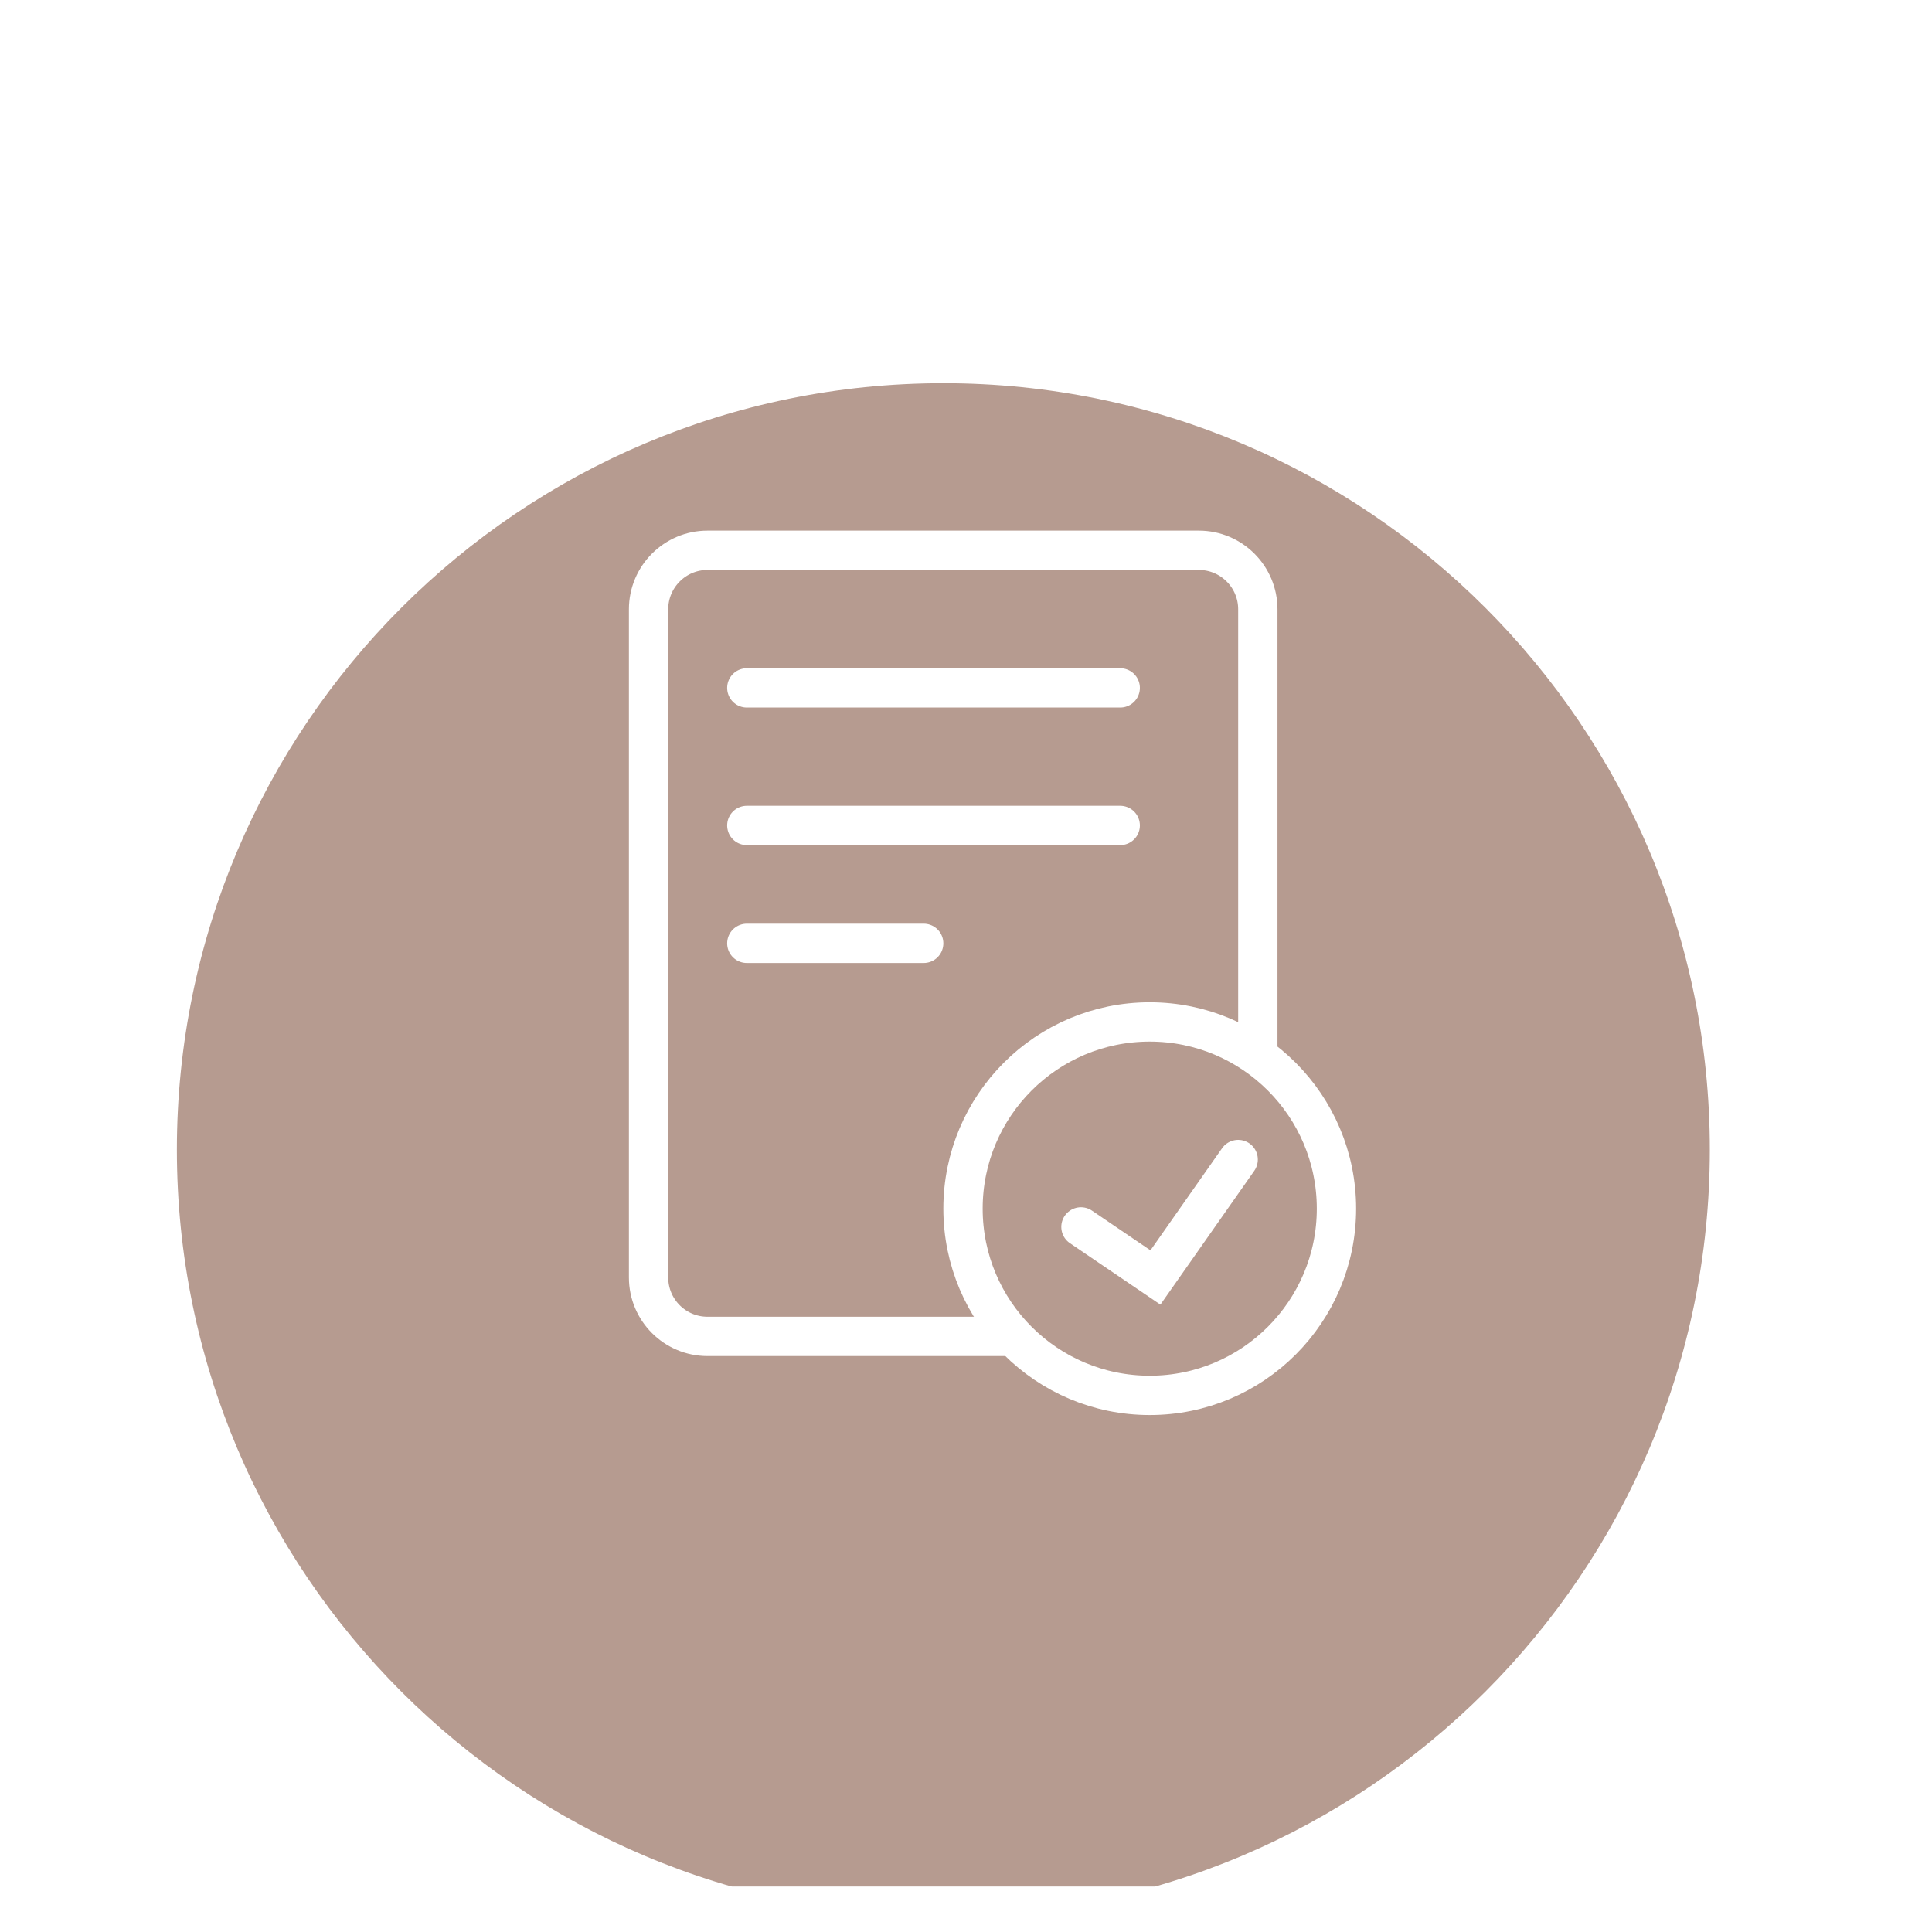 <?xml version="1.0" encoding="utf-8"?>
<svg xmlns="http://www.w3.org/2000/svg" fill="none" height="100%" overflow="visible" preserveAspectRatio="none" style="display: block;" viewBox="0 0 40 40" width="100%">
<g clip-path="url(#clip0_0_8768)" id="icon">
<g filter="url(#filter0_di_0_8768)" id="Union">
<path d="M35.4 19.531C35.4 28.296 28.296 35.4 19.531 35.4C10.767 35.4 3.662 28.296 3.662 19.531C3.662 10.767 10.767 3.662 19.531 3.662C28.296 3.662 35.4 10.767 35.4 19.531Z" fill="#B69B90"/>
</g>
<g id="Group 486">
<path d="M13.428 12.614C13.428 11.94 13.974 11.393 14.648 11.393H24.821C25.495 11.393 26.042 11.94 26.042 12.614V19.531V23.6V26.449C26.042 27.123 25.495 27.669 24.821 27.669H14.648C13.974 27.669 13.428 27.123 13.428 26.449V12.614Z" id="Rectangle 490" stroke="white" stroke-width="0.814"/>
<path d="M15.462 14.242H23.193" id="Vector 71" stroke="white" stroke-linecap="round" stroke-width="0.814"/>
<path d="M15.462 17.09H23.193" id="Vector 72" stroke="white" stroke-linecap="round" stroke-width="0.814"/>
<path d="M15.462 19.531H19.124" id="Vector 73" stroke="white" stroke-linecap="round" stroke-width="0.814"/>
<circle cx="23.804" cy="25.024" fill="#B69B90" id="Ellipse 34" r="3.866" stroke="white" stroke-width="0.814"/>
<path d="M22.38 25.402L23.922 26.449L25.635 24.007" id="Vector 74" stroke="white" stroke-linecap="round" stroke-width="0.814"/>
</g>
</g>
<defs>
<filter color-interpolation-filters="sRGB" filterUnits="userSpaceOnUse" height="39.062" id="filter0_di_0_8768" width="39.062" x="0" y="1.831">
<feFlood flood-opacity="0" result="BackgroundImageFix"/>
<feColorMatrix in="SourceAlpha" result="hardAlpha" type="matrix" values="0 0 0 0 0 0 0 0 0 0 0 0 0 0 0 0 0 0 127 0"/>
<feOffset dy="1.831"/>
<feGaussianBlur stdDeviation="1.831"/>
<feComposite in2="hardAlpha" operator="out"/>
<feColorMatrix type="matrix" values="0 0 0 0 0 0 0 0 0 0 0 0 0 0 0 0 0 0 0.1 0"/>
<feBlend in2="BackgroundImageFix" mode="normal" result="effect1_dropShadow_0_8768"/>
<feBlend in="SourceGraphic" in2="effect1_dropShadow_0_8768" mode="normal" result="shape"/>
<feColorMatrix in="SourceAlpha" result="hardAlpha" type="matrix" values="0 0 0 0 0 0 0 0 0 0 0 0 0 0 0 0 0 0 127 0"/>
<feOffset dy="2.441"/>
<feGaussianBlur stdDeviation="1.221"/>
<feComposite in2="hardAlpha" k2="-1" k3="1" operator="arithmetic"/>
<feColorMatrix type="matrix" values="0 0 0 0 1 0 0 0 0 1 0 0 0 0 1 0 0 0 0.25 0"/>
<feBlend in2="shape" mode="normal" result="effect2_innerShadow_0_8768"/>
</filter>
<clipPath id="clip0_0_8768">
<rect fill="white" height="39.062" width="39.062"/>
</clipPath>
</defs>
</svg>